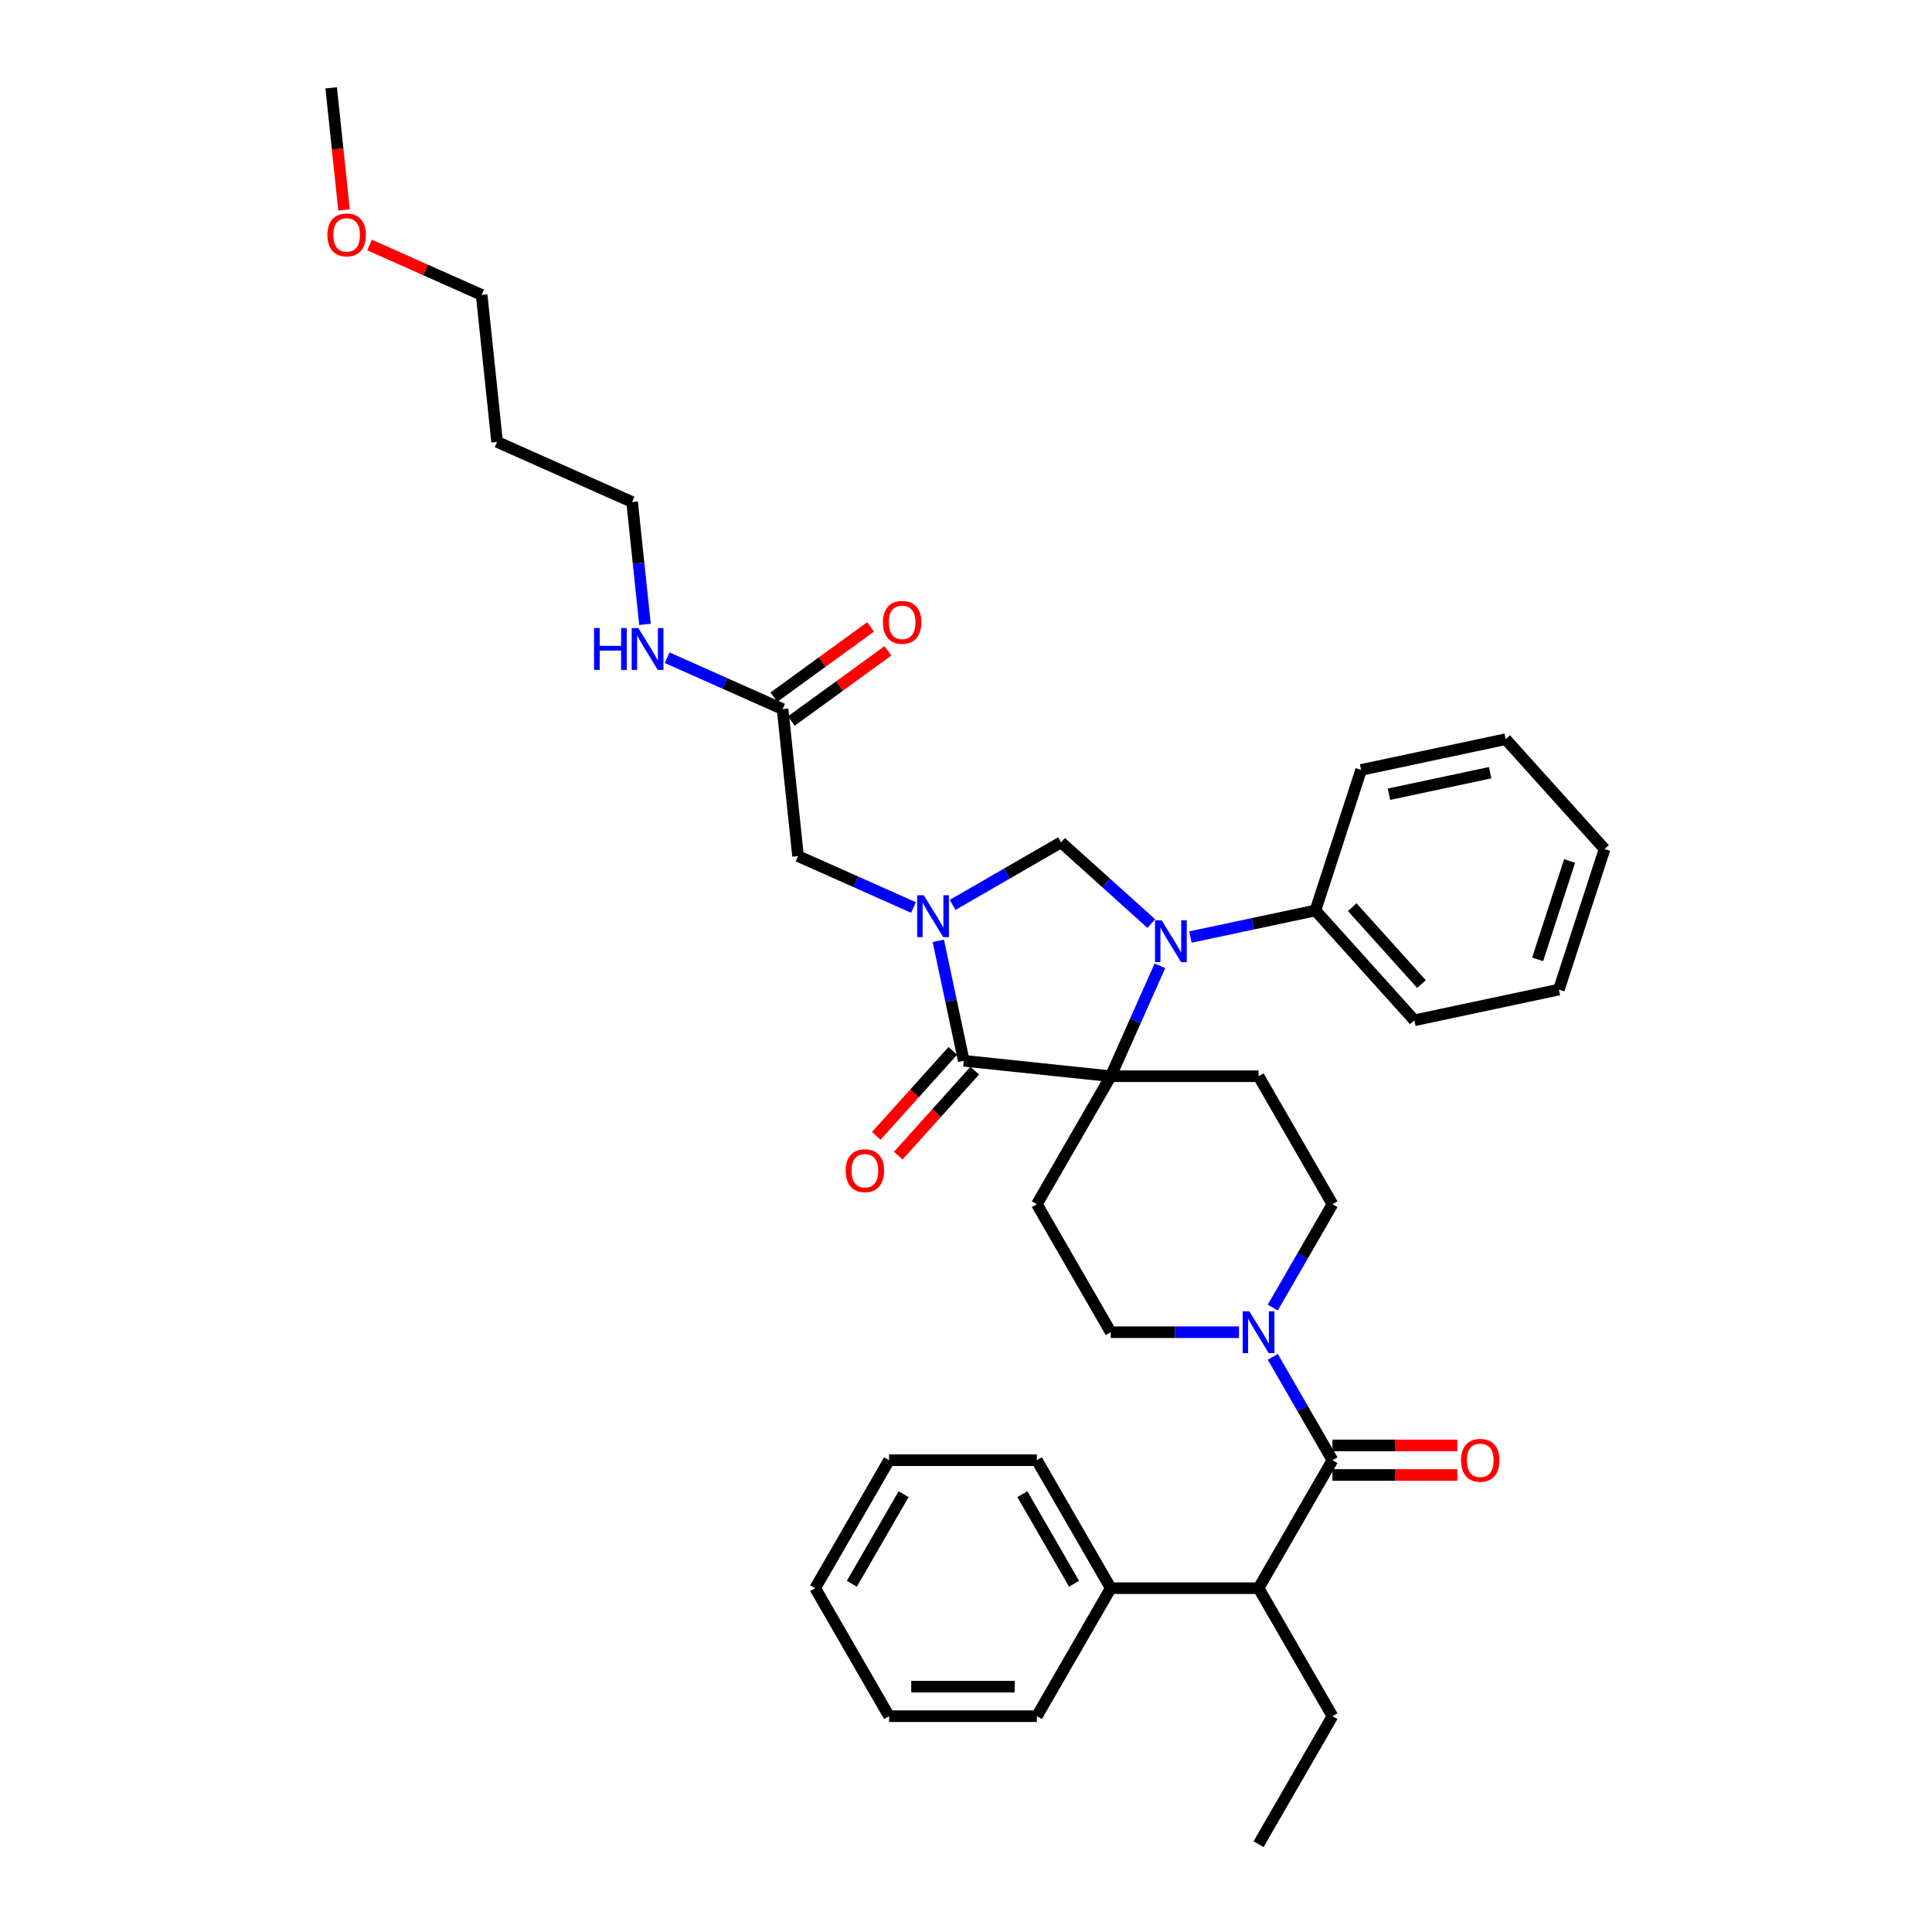 <?xml version='1.0' encoding='iso-8859-1'?>
<svg version='1.1' baseProfile='full'
              xmlns='http://www.w3.org/2000/svg'
                      xmlns:rdkit='http://www.rdkit.org/xml'
                      xmlns:xlink='http://www.w3.org/1999/xlink'
                  xml:space='preserve'
width='1000px' height='1000px' viewBox='0 0 1000 1000'>
<!-- END OF HEADER -->
<rect style='opacity:1.0;fill:#FFFFFF;stroke:none' width='1000' height='1000' x='0' y='0'> </rect>
<path class='bond-0' d='M 651.428,822.047 L 574.931,822.047' style='fill:none;fill-rule:evenodd;stroke:#000000;stroke-width:6px;stroke-linecap:butt;stroke-linejoin:miter;stroke-opacity:1' />
<path class='bond-1' d='M 651.428,822.047 L 689.677,888.296' style='fill:none;fill-rule:evenodd;stroke:#000000;stroke-width:6px;stroke-linecap:butt;stroke-linejoin:miter;stroke-opacity:1' />
<path class='bond-2' d='M 651.428,822.047 L 689.677,755.798' style='fill:none;fill-rule:evenodd;stroke:#000000;stroke-width:6px;stroke-linecap:butt;stroke-linejoin:miter;stroke-opacity:1' />
<path class='bond-3' d='M 658.787,676.804 L 674.232,650.052' style='fill:none;fill-rule:evenodd;stroke:#0000FF;stroke-width:6px;stroke-linecap:butt;stroke-linejoin:miter;stroke-opacity:1' />
<path class='bond-3' d='M 674.232,650.052 L 689.677,623.3' style='fill:none;fill-rule:evenodd;stroke:#000000;stroke-width:6px;stroke-linecap:butt;stroke-linejoin:miter;stroke-opacity:1' />
<path class='bond-4' d='M 658.787,702.293 L 674.232,729.046' style='fill:none;fill-rule:evenodd;stroke:#0000FF;stroke-width:6px;stroke-linecap:butt;stroke-linejoin:miter;stroke-opacity:1' />
<path class='bond-4' d='M 674.232,729.046 L 689.677,755.798' style='fill:none;fill-rule:evenodd;stroke:#000000;stroke-width:6px;stroke-linecap:butt;stroke-linejoin:miter;stroke-opacity:1' />
<path class='bond-5' d='M 641.3,689.549 L 608.115,689.549' style='fill:none;fill-rule:evenodd;stroke:#0000FF;stroke-width:6px;stroke-linecap:butt;stroke-linejoin:miter;stroke-opacity:1' />
<path class='bond-5' d='M 608.115,689.549 L 574.931,689.549' style='fill:none;fill-rule:evenodd;stroke:#000000;stroke-width:6px;stroke-linecap:butt;stroke-linejoin:miter;stroke-opacity:1' />
<path class='bond-6' d='M 689.677,763.448 L 721.998,763.448' style='fill:none;fill-rule:evenodd;stroke:#000000;stroke-width:6px;stroke-linecap:butt;stroke-linejoin:miter;stroke-opacity:1' />
<path class='bond-6' d='M 721.998,763.448 L 754.318,763.448' style='fill:none;fill-rule:evenodd;stroke:#FF0000;stroke-width:6px;stroke-linecap:butt;stroke-linejoin:miter;stroke-opacity:1' />
<path class='bond-6' d='M 689.677,748.148 L 721.998,748.148' style='fill:none;fill-rule:evenodd;stroke:#000000;stroke-width:6px;stroke-linecap:butt;stroke-linejoin:miter;stroke-opacity:1' />
<path class='bond-6' d='M 721.998,748.148 L 754.318,748.148' style='fill:none;fill-rule:evenodd;stroke:#FF0000;stroke-width:6px;stroke-linecap:butt;stroke-linejoin:miter;stroke-opacity:1' />
<path class='bond-7' d='M 574.931,822.047 L 536.682,755.798' style='fill:none;fill-rule:evenodd;stroke:#000000;stroke-width:6px;stroke-linecap:butt;stroke-linejoin:miter;stroke-opacity:1' />
<path class='bond-7' d='M 555.943,819.76 L 529.169,773.385' style='fill:none;fill-rule:evenodd;stroke:#000000;stroke-width:6px;stroke-linecap:butt;stroke-linejoin:miter;stroke-opacity:1' />
<path class='bond-8' d='M 574.931,822.047 L 536.682,888.296' style='fill:none;fill-rule:evenodd;stroke:#000000;stroke-width:6px;stroke-linecap:butt;stroke-linejoin:miter;stroke-opacity:1' />
<path class='bond-9' d='M 689.677,888.296 L 651.428,954.545' style='fill:none;fill-rule:evenodd;stroke:#000000;stroke-width:6px;stroke-linecap:butt;stroke-linejoin:miter;stroke-opacity:1' />
<path class='bond-10' d='M 257.301,228.727 L 327.186,259.841' style='fill:none;fill-rule:evenodd;stroke:#000000;stroke-width:6px;stroke-linecap:butt;stroke-linejoin:miter;stroke-opacity:1' />
<path class='bond-11' d='M 257.301,228.727 L 249.305,152.648' style='fill:none;fill-rule:evenodd;stroke:#000000;stroke-width:6px;stroke-linecap:butt;stroke-linejoin:miter;stroke-opacity:1' />
<path class='bond-12' d='M 405.066,367.035 L 375.188,353.732' style='fill:none;fill-rule:evenodd;stroke:#000000;stroke-width:6px;stroke-linecap:butt;stroke-linejoin:miter;stroke-opacity:1' />
<path class='bond-12' d='M 375.188,353.732 L 345.31,340.43' style='fill:none;fill-rule:evenodd;stroke:#0000FF;stroke-width:6px;stroke-linecap:butt;stroke-linejoin:miter;stroke-opacity:1' />
<path class='bond-13' d='M 409.563,373.223 L 434.578,355.049' style='fill:none;fill-rule:evenodd;stroke:#000000;stroke-width:6px;stroke-linecap:butt;stroke-linejoin:miter;stroke-opacity:1' />
<path class='bond-13' d='M 434.578,355.049 L 459.594,336.874' style='fill:none;fill-rule:evenodd;stroke:#FF0000;stroke-width:6px;stroke-linecap:butt;stroke-linejoin:miter;stroke-opacity:1' />
<path class='bond-13' d='M 400.57,360.846 L 425.585,342.671' style='fill:none;fill-rule:evenodd;stroke:#000000;stroke-width:6px;stroke-linecap:butt;stroke-linejoin:miter;stroke-opacity:1' />
<path class='bond-13' d='M 425.585,342.671 L 450.601,324.496' style='fill:none;fill-rule:evenodd;stroke:#FF0000;stroke-width:6px;stroke-linecap:butt;stroke-linejoin:miter;stroke-opacity:1' />
<path class='bond-14' d='M 405.066,367.035 L 413.063,443.114' style='fill:none;fill-rule:evenodd;stroke:#000000;stroke-width:6px;stroke-linecap:butt;stroke-linejoin:miter;stroke-opacity:1' />
<path class='bond-15' d='M 333.842,323.176 L 330.514,291.508' style='fill:none;fill-rule:evenodd;stroke:#0000FF;stroke-width:6px;stroke-linecap:butt;stroke-linejoin:miter;stroke-opacity:1' />
<path class='bond-15' d='M 330.514,291.508 L 327.186,259.841' style='fill:none;fill-rule:evenodd;stroke:#000000;stroke-width:6px;stroke-linecap:butt;stroke-linejoin:miter;stroke-opacity:1' />
<path class='bond-16' d='M 191.278,126.813 L 220.292,139.73' style='fill:none;fill-rule:evenodd;stroke:#FF0000;stroke-width:6px;stroke-linecap:butt;stroke-linejoin:miter;stroke-opacity:1' />
<path class='bond-16' d='M 220.292,139.73 L 249.305,152.648' style='fill:none;fill-rule:evenodd;stroke:#000000;stroke-width:6px;stroke-linecap:butt;stroke-linejoin:miter;stroke-opacity:1' />
<path class='bond-17' d='M 178.069,108.666 L 174.747,77.061' style='fill:none;fill-rule:evenodd;stroke:#FF0000;stroke-width:6px;stroke-linecap:butt;stroke-linejoin:miter;stroke-opacity:1' />
<path class='bond-17' d='M 174.747,77.061 L 171.425,45.455' style='fill:none;fill-rule:evenodd;stroke:#000000;stroke-width:6px;stroke-linecap:butt;stroke-linejoin:miter;stroke-opacity:1' />
<path class='bond-18' d='M 689.677,623.3 L 651.428,557.051' style='fill:none;fill-rule:evenodd;stroke:#000000;stroke-width:6px;stroke-linecap:butt;stroke-linejoin:miter;stroke-opacity:1' />
<path class='bond-19' d='M 651.428,557.051 L 574.931,557.051' style='fill:none;fill-rule:evenodd;stroke:#000000;stroke-width:6px;stroke-linecap:butt;stroke-linejoin:miter;stroke-opacity:1' />
<path class='bond-20' d='M 574.931,557.051 L 536.682,623.3' style='fill:none;fill-rule:evenodd;stroke:#000000;stroke-width:6px;stroke-linecap:butt;stroke-linejoin:miter;stroke-opacity:1' />
<path class='bond-21' d='M 574.931,557.051 L 498.852,549.054' style='fill:none;fill-rule:evenodd;stroke:#000000;stroke-width:6px;stroke-linecap:butt;stroke-linejoin:miter;stroke-opacity:1' />
<path class='bond-22' d='M 574.931,557.051 L 587.651,528.481' style='fill:none;fill-rule:evenodd;stroke:#000000;stroke-width:6px;stroke-linecap:butt;stroke-linejoin:miter;stroke-opacity:1' />
<path class='bond-22' d='M 587.651,528.481 L 600.371,499.911' style='fill:none;fill-rule:evenodd;stroke:#0000FF;stroke-width:6px;stroke-linecap:butt;stroke-linejoin:miter;stroke-opacity:1' />
<path class='bond-23' d='M 536.682,623.3 L 574.931,689.549' style='fill:none;fill-rule:evenodd;stroke:#000000;stroke-width:6px;stroke-linecap:butt;stroke-linejoin:miter;stroke-opacity:1' />
<path class='bond-24' d='M 549.196,435.979 L 521.136,452.18' style='fill:none;fill-rule:evenodd;stroke:#000000;stroke-width:6px;stroke-linecap:butt;stroke-linejoin:miter;stroke-opacity:1' />
<path class='bond-24' d='M 521.136,452.18 L 493.075,468.38' style='fill:none;fill-rule:evenodd;stroke:#0000FF;stroke-width:6px;stroke-linecap:butt;stroke-linejoin:miter;stroke-opacity:1' />
<path class='bond-25' d='M 549.196,435.979 L 572.556,457.013' style='fill:none;fill-rule:evenodd;stroke:#000000;stroke-width:6px;stroke-linecap:butt;stroke-linejoin:miter;stroke-opacity:1' />
<path class='bond-25' d='M 572.556,457.013 L 595.917,478.047' style='fill:none;fill-rule:evenodd;stroke:#0000FF;stroke-width:6px;stroke-linecap:butt;stroke-linejoin:miter;stroke-opacity:1' />
<path class='bond-26' d='M 485.656,486.973 L 492.254,518.013' style='fill:none;fill-rule:evenodd;stroke:#0000FF;stroke-width:6px;stroke-linecap:butt;stroke-linejoin:miter;stroke-opacity:1' />
<path class='bond-26' d='M 492.254,518.013 L 498.852,549.054' style='fill:none;fill-rule:evenodd;stroke:#000000;stroke-width:6px;stroke-linecap:butt;stroke-linejoin:miter;stroke-opacity:1' />
<path class='bond-27' d='M 472.819,469.719 L 442.941,456.416' style='fill:none;fill-rule:evenodd;stroke:#0000FF;stroke-width:6px;stroke-linecap:butt;stroke-linejoin:miter;stroke-opacity:1' />
<path class='bond-27' d='M 442.941,456.416 L 413.063,443.114' style='fill:none;fill-rule:evenodd;stroke:#000000;stroke-width:6px;stroke-linecap:butt;stroke-linejoin:miter;stroke-opacity:1' />
<path class='bond-28' d='M 493.167,543.936 L 473.366,565.927' style='fill:none;fill-rule:evenodd;stroke:#000000;stroke-width:6px;stroke-linecap:butt;stroke-linejoin:miter;stroke-opacity:1' />
<path class='bond-28' d='M 473.366,565.927 L 453.565,587.918' style='fill:none;fill-rule:evenodd;stroke:#FF0000;stroke-width:6px;stroke-linecap:butt;stroke-linejoin:miter;stroke-opacity:1' />
<path class='bond-28' d='M 504.537,554.173 L 484.736,576.164' style='fill:none;fill-rule:evenodd;stroke:#000000;stroke-width:6px;stroke-linecap:butt;stroke-linejoin:miter;stroke-opacity:1' />
<path class='bond-28' d='M 484.736,576.164 L 464.935,598.155' style='fill:none;fill-rule:evenodd;stroke:#FF0000;stroke-width:6px;stroke-linecap:butt;stroke-linejoin:miter;stroke-opacity:1' />
<path class='bond-29' d='M 616.173,485.013 L 648.522,478.137' style='fill:none;fill-rule:evenodd;stroke:#0000FF;stroke-width:6px;stroke-linecap:butt;stroke-linejoin:miter;stroke-opacity:1' />
<path class='bond-29' d='M 648.522,478.137 L 680.871,471.261' style='fill:none;fill-rule:evenodd;stroke:#000000;stroke-width:6px;stroke-linecap:butt;stroke-linejoin:miter;stroke-opacity:1' />
<path class='bond-30' d='M 680.871,471.261 L 732.058,528.11' style='fill:none;fill-rule:evenodd;stroke:#000000;stroke-width:6px;stroke-linecap:butt;stroke-linejoin:miter;stroke-opacity:1' />
<path class='bond-30' d='M 699.919,469.551 L 735.75,509.346' style='fill:none;fill-rule:evenodd;stroke:#000000;stroke-width:6px;stroke-linecap:butt;stroke-linejoin:miter;stroke-opacity:1' />
<path class='bond-31' d='M 680.871,471.261 L 704.51,398.508' style='fill:none;fill-rule:evenodd;stroke:#000000;stroke-width:6px;stroke-linecap:butt;stroke-linejoin:miter;stroke-opacity:1' />
<path class='bond-32' d='M 732.058,528.11 L 806.885,512.206' style='fill:none;fill-rule:evenodd;stroke:#000000;stroke-width:6px;stroke-linecap:butt;stroke-linejoin:miter;stroke-opacity:1' />
<path class='bond-33' d='M 806.885,512.206 L 830.524,439.452' style='fill:none;fill-rule:evenodd;stroke:#000000;stroke-width:6px;stroke-linecap:butt;stroke-linejoin:miter;stroke-opacity:1' />
<path class='bond-33' d='M 795.88,496.565 L 812.427,445.637' style='fill:none;fill-rule:evenodd;stroke:#000000;stroke-width:6px;stroke-linecap:butt;stroke-linejoin:miter;stroke-opacity:1' />
<path class='bond-34' d='M 830.524,439.452 L 779.337,382.603' style='fill:none;fill-rule:evenodd;stroke:#000000;stroke-width:6px;stroke-linecap:butt;stroke-linejoin:miter;stroke-opacity:1' />
<path class='bond-35' d='M 779.337,382.603 L 704.51,398.508' style='fill:none;fill-rule:evenodd;stroke:#000000;stroke-width:6px;stroke-linecap:butt;stroke-linejoin:miter;stroke-opacity:1' />
<path class='bond-35' d='M 771.294,399.954 L 718.915,411.087' style='fill:none;fill-rule:evenodd;stroke:#000000;stroke-width:6px;stroke-linecap:butt;stroke-linejoin:miter;stroke-opacity:1' />
<path class='bond-36' d='M 536.682,755.798 L 460.184,755.798' style='fill:none;fill-rule:evenodd;stroke:#000000;stroke-width:6px;stroke-linecap:butt;stroke-linejoin:miter;stroke-opacity:1' />
<path class='bond-37' d='M 536.682,888.296 L 460.184,888.296' style='fill:none;fill-rule:evenodd;stroke:#000000;stroke-width:6px;stroke-linecap:butt;stroke-linejoin:miter;stroke-opacity:1' />
<path class='bond-37' d='M 525.207,872.997 L 471.658,872.997' style='fill:none;fill-rule:evenodd;stroke:#000000;stroke-width:6px;stroke-linecap:butt;stroke-linejoin:miter;stroke-opacity:1' />
<path class='bond-38' d='M 460.184,755.798 L 421.935,822.047' style='fill:none;fill-rule:evenodd;stroke:#000000;stroke-width:6px;stroke-linecap:butt;stroke-linejoin:miter;stroke-opacity:1' />
<path class='bond-38' d='M 467.696,773.385 L 440.922,819.76' style='fill:none;fill-rule:evenodd;stroke:#000000;stroke-width:6px;stroke-linecap:butt;stroke-linejoin:miter;stroke-opacity:1' />
<path class='bond-39' d='M 460.184,888.296 L 421.935,822.047' style='fill:none;fill-rule:evenodd;stroke:#000000;stroke-width:6px;stroke-linecap:butt;stroke-linejoin:miter;stroke-opacity:1' />
<path  class='atom-1' d='M 646.64 678.717
L 653.739 690.191
Q 654.442 691.324, 655.575 693.374
Q 656.707 695.424, 656.768 695.546
L 656.768 678.717
L 659.644 678.717
L 659.644 700.381
L 656.676 700.381
L 649.057 687.835
Q 648.17 686.367, 647.221 684.684
Q 646.303 683.001, 646.028 682.48
L 646.028 700.381
L 643.213 700.381
L 643.213 678.717
L 646.64 678.717
' fill='#0000FF'/>
<path  class='atom-3' d='M 756.231 755.859
Q 756.231 750.657, 758.801 747.75
Q 761.371 744.843, 766.175 744.843
Q 770.979 744.843, 773.55 747.75
Q 776.12 750.657, 776.12 755.859
Q 776.12 761.122, 773.519 764.121
Q 770.918 767.089, 766.175 767.089
Q 761.402 767.089, 758.801 764.121
Q 756.231 761.153, 756.231 755.859
M 766.175 764.641
Q 769.48 764.641, 771.255 762.438
Q 773.06 760.204, 773.06 755.859
Q 773.06 751.606, 771.255 749.464
Q 769.48 747.291, 766.175 747.291
Q 762.871 747.291, 761.065 749.433
Q 759.291 751.575, 759.291 755.859
Q 759.291 760.235, 761.065 762.438
Q 762.871 764.641, 766.175 764.641
' fill='#FF0000'/>
<path  class='atom-8' d='M 307.474 325.088
L 310.412 325.088
L 310.412 334.298
L 321.489 334.298
L 321.489 325.088
L 324.426 325.088
L 324.426 346.752
L 321.489 346.752
L 321.489 336.746
L 310.412 336.746
L 310.412 346.752
L 307.474 346.752
L 307.474 325.088
' fill='#0000FF'/>
<path  class='atom-8' d='M 330.393 325.088
L 337.492 336.563
Q 338.196 337.695, 339.328 339.745
Q 340.46 341.795, 340.522 341.918
L 340.522 325.088
L 343.398 325.088
L 343.398 346.752
L 340.43 346.752
L 332.811 334.207
Q 331.923 332.738, 330.975 331.055
Q 330.057 329.372, 329.781 328.852
L 329.781 346.752
L 326.966 346.752
L 326.966 325.088
L 330.393 325.088
' fill='#0000FF'/>
<path  class='atom-9' d='M 457.01 322.132
Q 457.01 316.93, 459.58 314.023
Q 462.15 311.116, 466.954 311.116
Q 471.759 311.116, 474.329 314.023
Q 476.899 316.93, 476.899 322.132
Q 476.899 327.395, 474.298 330.393
Q 471.697 333.361, 466.954 333.361
Q 462.181 333.361, 459.58 330.393
Q 457.01 327.425, 457.01 322.132
M 466.954 330.913
Q 470.259 330.913, 472.034 328.71
Q 473.839 326.477, 473.839 322.132
Q 473.839 317.878, 472.034 315.736
Q 470.259 313.564, 466.954 313.564
Q 463.65 313.564, 461.844 315.706
Q 460.07 317.848, 460.07 322.132
Q 460.07 326.507, 461.844 328.71
Q 463.65 330.913, 466.954 330.913
' fill='#FF0000'/>
<path  class='atom-10' d='M 169.476 121.595
Q 169.476 116.393, 172.046 113.486
Q 174.617 110.579, 179.421 110.579
Q 184.225 110.579, 186.795 113.486
Q 189.366 116.393, 189.366 121.595
Q 189.366 126.858, 186.765 129.856
Q 184.164 132.825, 179.421 132.825
Q 174.647 132.825, 172.046 129.856
Q 169.476 126.888, 169.476 121.595
M 179.421 130.377
Q 182.726 130.377, 184.5 128.173
Q 186.306 125.94, 186.306 121.595
Q 186.306 117.341, 184.5 115.199
Q 182.726 113.027, 179.421 113.027
Q 176.116 113.027, 174.311 115.169
Q 172.536 117.311, 172.536 121.595
Q 172.536 125.97, 174.311 128.173
Q 176.116 130.377, 179.421 130.377
' fill='#FF0000'/>
<path  class='atom-17' d='M 478.158 463.396
L 485.257 474.871
Q 485.961 476.003, 487.093 478.053
Q 488.225 480.103, 488.286 480.226
L 488.286 463.396
L 491.163 463.396
L 491.163 485.06
L 488.195 485.06
L 480.575 472.515
Q 479.688 471.046, 478.739 469.363
Q 477.821 467.68, 477.546 467.16
L 477.546 485.06
L 474.731 485.06
L 474.731 463.396
L 478.158 463.396
' fill='#0000FF'/>
<path  class='atom-19' d='M 601.256 476.334
L 608.355 487.809
Q 609.059 488.941, 610.191 490.991
Q 611.323 493.041, 611.385 493.164
L 611.385 476.334
L 614.261 476.334
L 614.261 497.998
L 611.293 497.998
L 603.674 485.453
Q 602.786 483.984, 601.838 482.301
Q 600.92 480.618, 600.644 480.098
L 600.644 497.998
L 597.829 497.998
L 597.829 476.334
L 601.256 476.334
' fill='#0000FF'/>
<path  class='atom-21' d='M 437.72 605.965
Q 437.72 600.763, 440.29 597.856
Q 442.86 594.949, 447.665 594.949
Q 452.469 594.949, 455.039 597.856
Q 457.609 600.763, 457.609 605.965
Q 457.609 611.228, 455.008 614.226
Q 452.407 617.194, 447.665 617.194
Q 442.891 617.194, 440.29 614.226
Q 437.72 611.258, 437.72 605.965
M 447.665 614.747
Q 450.969 614.747, 452.744 612.543
Q 454.549 610.31, 454.549 605.965
Q 454.549 601.711, 452.744 599.569
Q 450.969 597.397, 447.665 597.397
Q 444.36 597.397, 442.555 599.539
Q 440.78 601.681, 440.78 605.965
Q 440.78 610.34, 442.555 612.543
Q 444.36 614.747, 447.665 614.747
' fill='#FF0000'/>
</svg>
